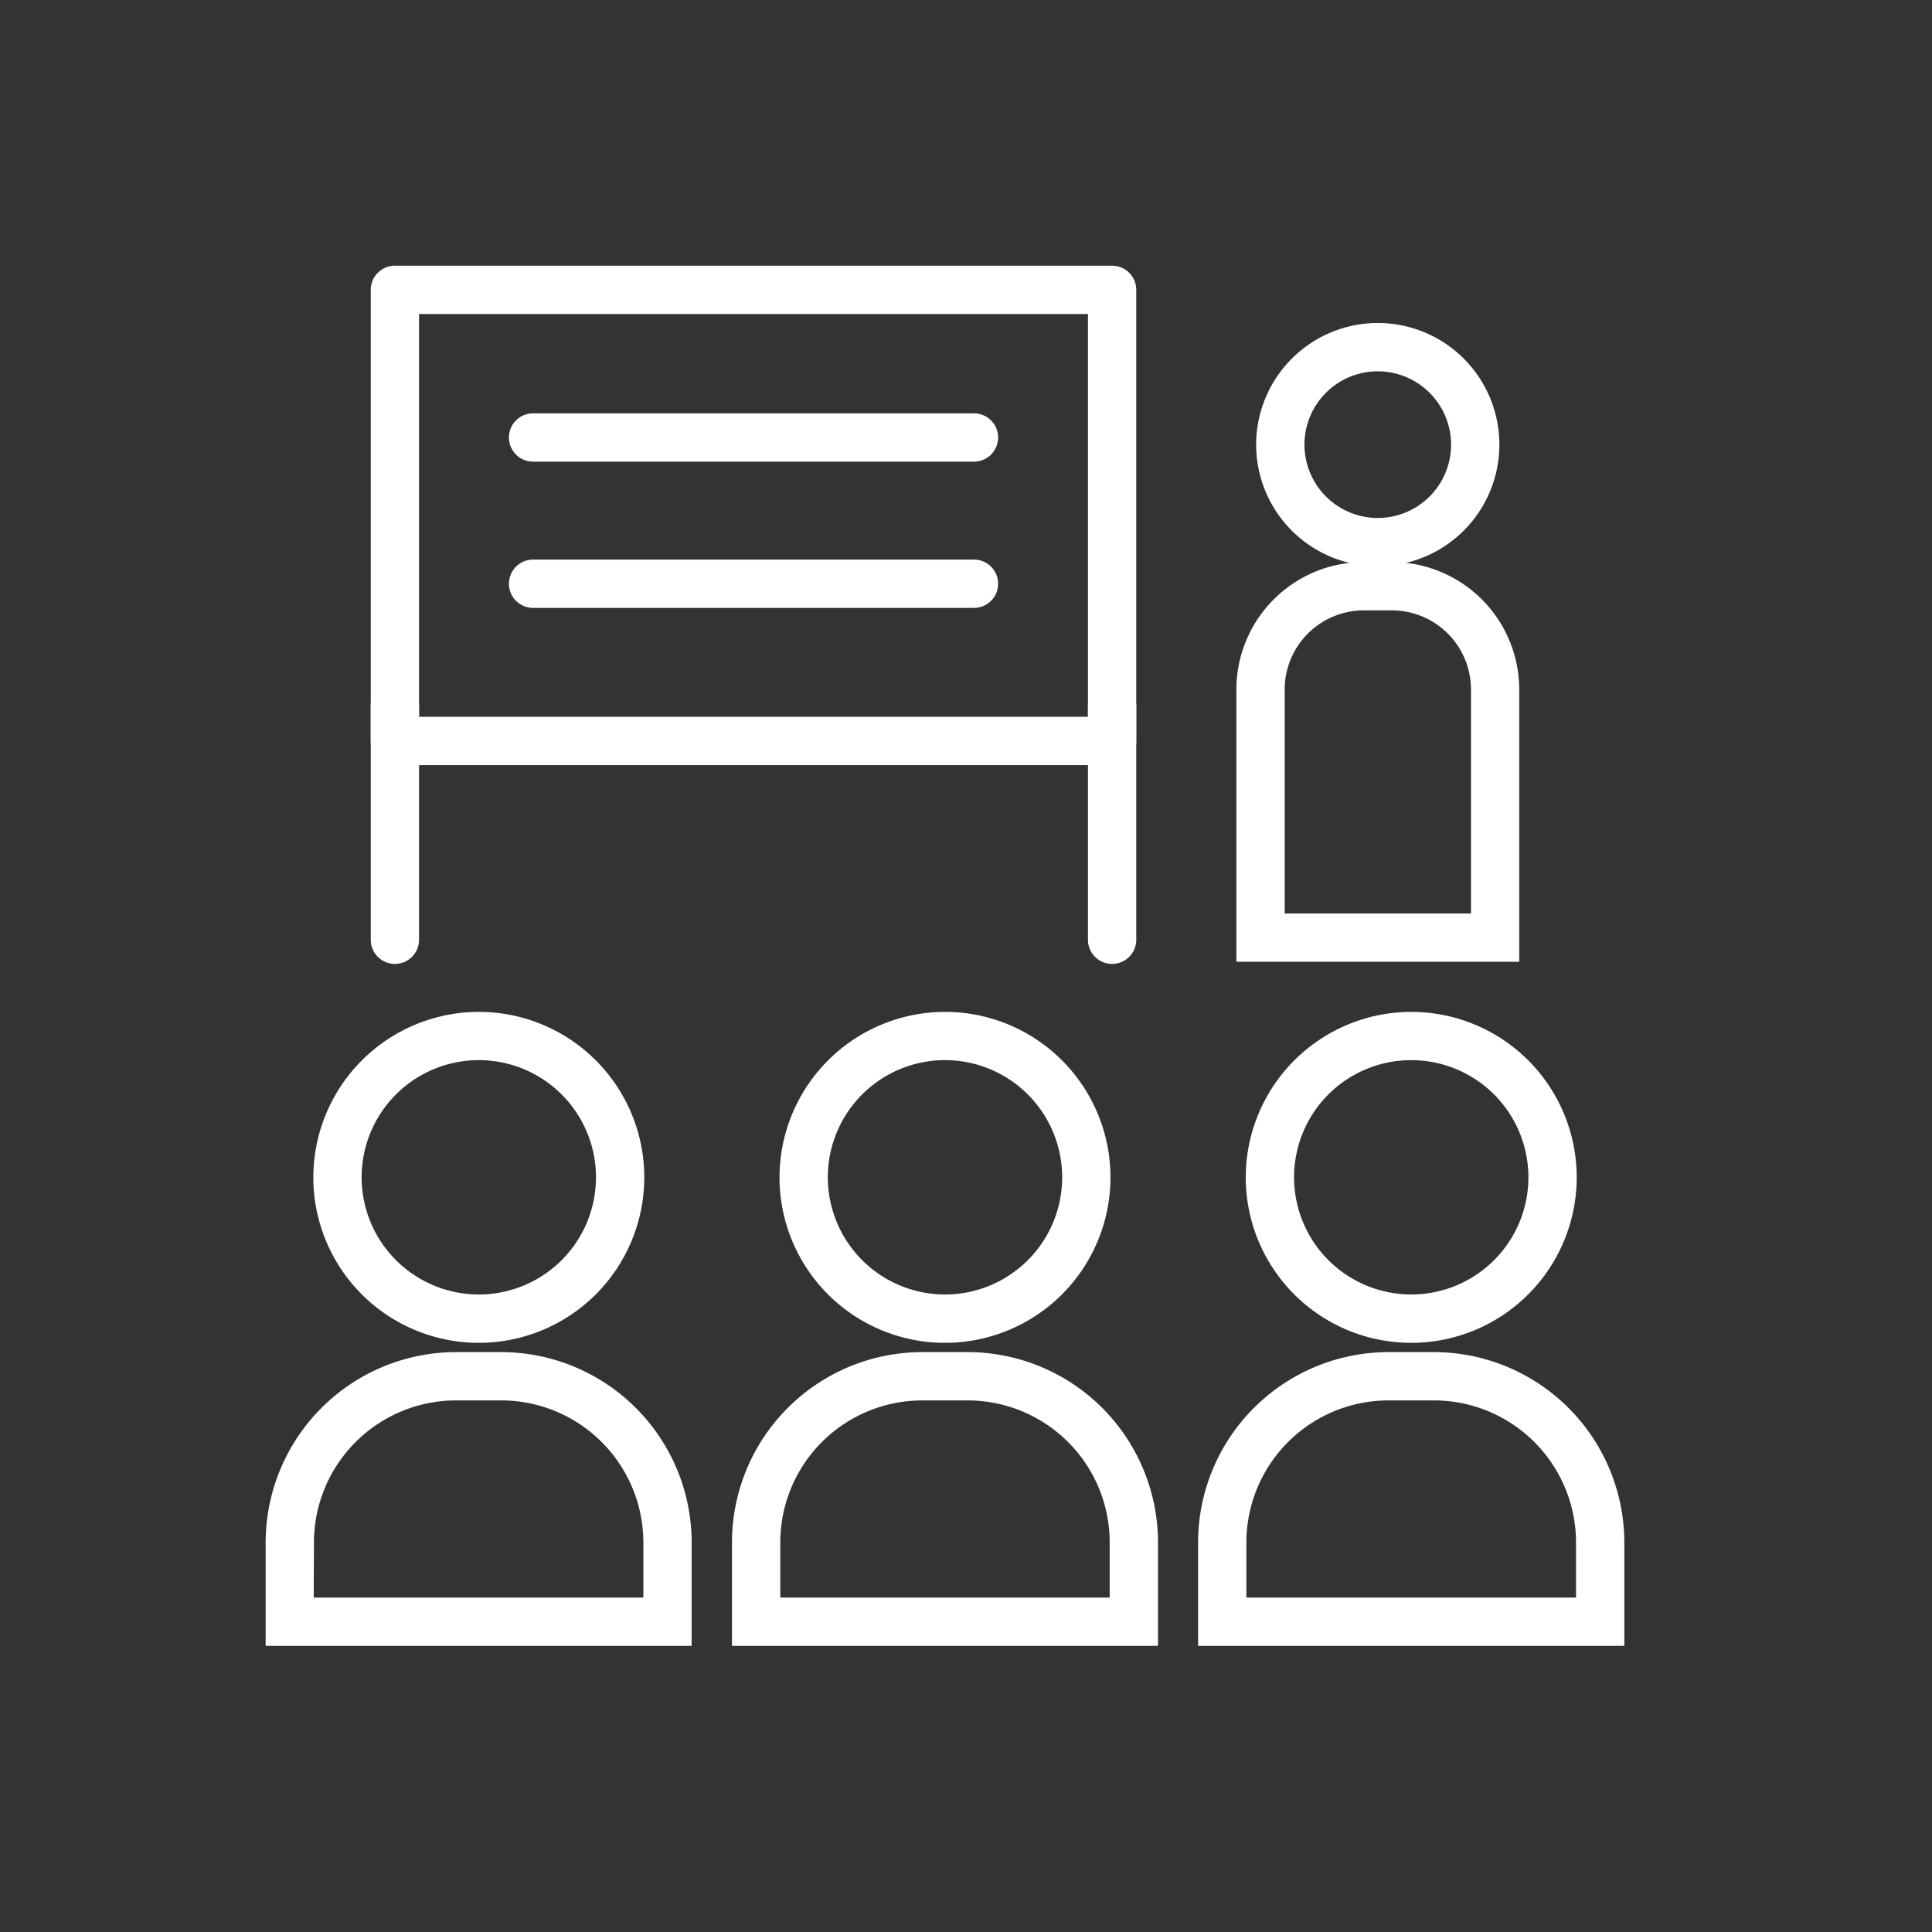 <svg xmlns="http://www.w3.org/2000/svg" xmlns:xlink="http://www.w3.org/1999/xlink" width="40" height="40" viewBox="0 0 40 40">
  <rect x="0" y="0" width="40" height="40" fill="#333333" stroke="none"/>
  <defs>
    <clipPath id="clip-path">
      <rect id="長方形_64" data-name="長方形 64" width="40" height="40" transform="translate(1496 8449)" fill="#fff"/>
    </clipPath>
  </defs>
  <g id="icon_ft_briefing" transform="translate(-1496 -8449)" clip-path="url(#clip-path)">
    <g id="グループ_584" data-name="グループ 584" transform="translate(1499.72 8452.682)">
      <g id="グループ_577" data-name="グループ 577" transform="translate(2.28 17.768)">
        <path id="パス_708" data-name="パス 708" d="M10.6,12.411H1.78V10.27A3.946,3.946,0,0,1,5.721,6.329h.943A3.946,3.946,0,0,1,10.6,10.27Zm-7.825-1H9.6V10.27A2.944,2.944,0,0,0,6.664,7.329H5.721A2.944,2.944,0,0,0,2.78,10.27Z" transform="translate(-2.28 0.215)" fill="#fff"/>
        <path id="楕円形_18" data-name="楕円形 18" d="M2.926-.5A3.426,3.426,0,1,1-.5,2.926,3.43,3.43,0,0,1,2.926-.5Zm0,5.851A2.426,2.426,0,1,0,.5,2.926,2.428,2.428,0,0,0,2.926,5.351Z" transform="translate(0.987)" fill="#fff"/>
      </g>
      <g id="グループ_578" data-name="グループ 578" transform="translate(11.935 17.768)">
        <path id="パス_709" data-name="パス 709" d="M12.536,12.411H3.716V10.27A3.943,3.943,0,0,1,7.652,6.329H8.6a3.943,3.943,0,0,1,3.936,3.941Zm-7.82-1h6.82V10.27A2.942,2.942,0,0,0,8.6,7.329H7.652A2.942,2.942,0,0,0,4.716,10.27Z" transform="translate(-4.216 0.215)" fill="#fff"/>
        <path id="楕円形_19" data-name="楕円形 19" d="M2.926-.5A3.426,3.426,0,1,1-.5,2.926,3.43,3.43,0,0,1,2.926-.5Zm0,5.851A2.426,2.426,0,1,0,.5,2.926,2.428,2.428,0,0,0,2.926,5.351Z" transform="translate(0.984)" fill="#fff"/>
      </g>
      <g id="グループ_579" data-name="グループ 579" transform="translate(21.585 17.768)">
        <path id="パス_710" data-name="パス 710" d="M14.476,12.411H5.651V10.27A3.946,3.946,0,0,1,9.592,6.329h.943a3.946,3.946,0,0,1,3.941,3.941Zm-7.825-1h6.825V10.27a2.944,2.944,0,0,0-2.941-2.941H9.592A2.944,2.944,0,0,0,6.651,10.27Z" transform="translate(-6.151 0.215)" fill="#fff"/>
        <path id="楕円形_20" data-name="楕円形 20" d="M2.926-.5A3.426,3.426,0,1,1-.5,2.926,3.43,3.43,0,0,1,2.926-.5Zm0,5.851A2.426,2.426,0,1,0,.5,2.926,2.428,2.428,0,0,0,2.926,5.351Z" transform="translate(0.987)" fill="#fff"/>
      </g>
      <g id="グループ_583" data-name="グループ 583" transform="translate(4.456 2.319)">
        <g id="グループ_580" data-name="グループ 580" transform="translate(17.922 1.186)">
          <path id="パス_711" data-name="パス 711" d="M8.444,3.049h.588a2.64,2.64,0,0,1,2.634,2.639v5.637H5.81V5.688A2.64,2.64,0,0,1,8.444,3.049Zm2.223,7.276V5.688A1.639,1.639,0,0,0,9.033,4.049H8.444A1.639,1.639,0,0,0,6.81,5.688v4.637Z" transform="translate(-6.31 1.401)" fill="#fff"/>
          <path id="楕円形_21" data-name="楕円形 21" d="M2.018-.5A2.518,2.518,0,1,1-.5,2.018,2.521,2.521,0,0,1,2.018-.5Zm0,4.037A1.518,1.518,0,1,0,.5,2.018,1.52,1.52,0,0,0,2.018,3.537Z" transform="translate(0.409)" fill="#fff"/>
        </g>
        <path id="長方形_63" data-name="長方形 63" d="M0-.5H14.849a.5.5,0,0,1,.5.5V9.34a.5.5,0,0,1-.5.5H0a.5.5,0,0,1-.5-.5V0A.5.5,0,0,1,0-.5ZM14.349.5H.5V8.84H14.349Z" fill="#fff"/>
        <g id="グループ_581" data-name="グループ 581" transform="translate(2.861 3.057)">
          <path id="線_55" data-name="線 55" d="M9.128.5H0A.5.5,0,0,1-.5,0,.5.5,0,0,1,0-.5H9.128a.5.5,0,0,1,.5.5A.5.5,0,0,1,9.128.5Z" fill="#fff"/>
        </g>
        <g id="グループ_582" data-name="グループ 582" transform="translate(2.861 6.085)">
          <path id="線_56" data-name="線 56" d="M9.128.5H0A.5.5,0,0,1-.5,0,.5.5,0,0,1,0-.5H9.128a.5.5,0,0,1,.5.5A.5.5,0,0,1,9.128.5Z" fill="#fff"/>
        </g>
        <path id="線_57" data-name="線 57" d="M0,5.335a.5.5,0,0,1-.5-.5V0A.5.5,0,0,1,0-.5.5.5,0,0,1,.5,0V4.835A.5.5,0,0,1,0,5.335Z" transform="translate(14.849 8.621)" fill="#fff"/>
        <path id="線_58" data-name="線 58" d="M0,5.335a.5.5,0,0,1-.5-.5V0A.5.5,0,0,1,0-.5.5.5,0,0,1,.5,0V4.835A.5.5,0,0,1,0,5.335Z" transform="translate(0 8.621)" fill="#fff"/>
      </g>
    </g>
  </g>
</svg>
